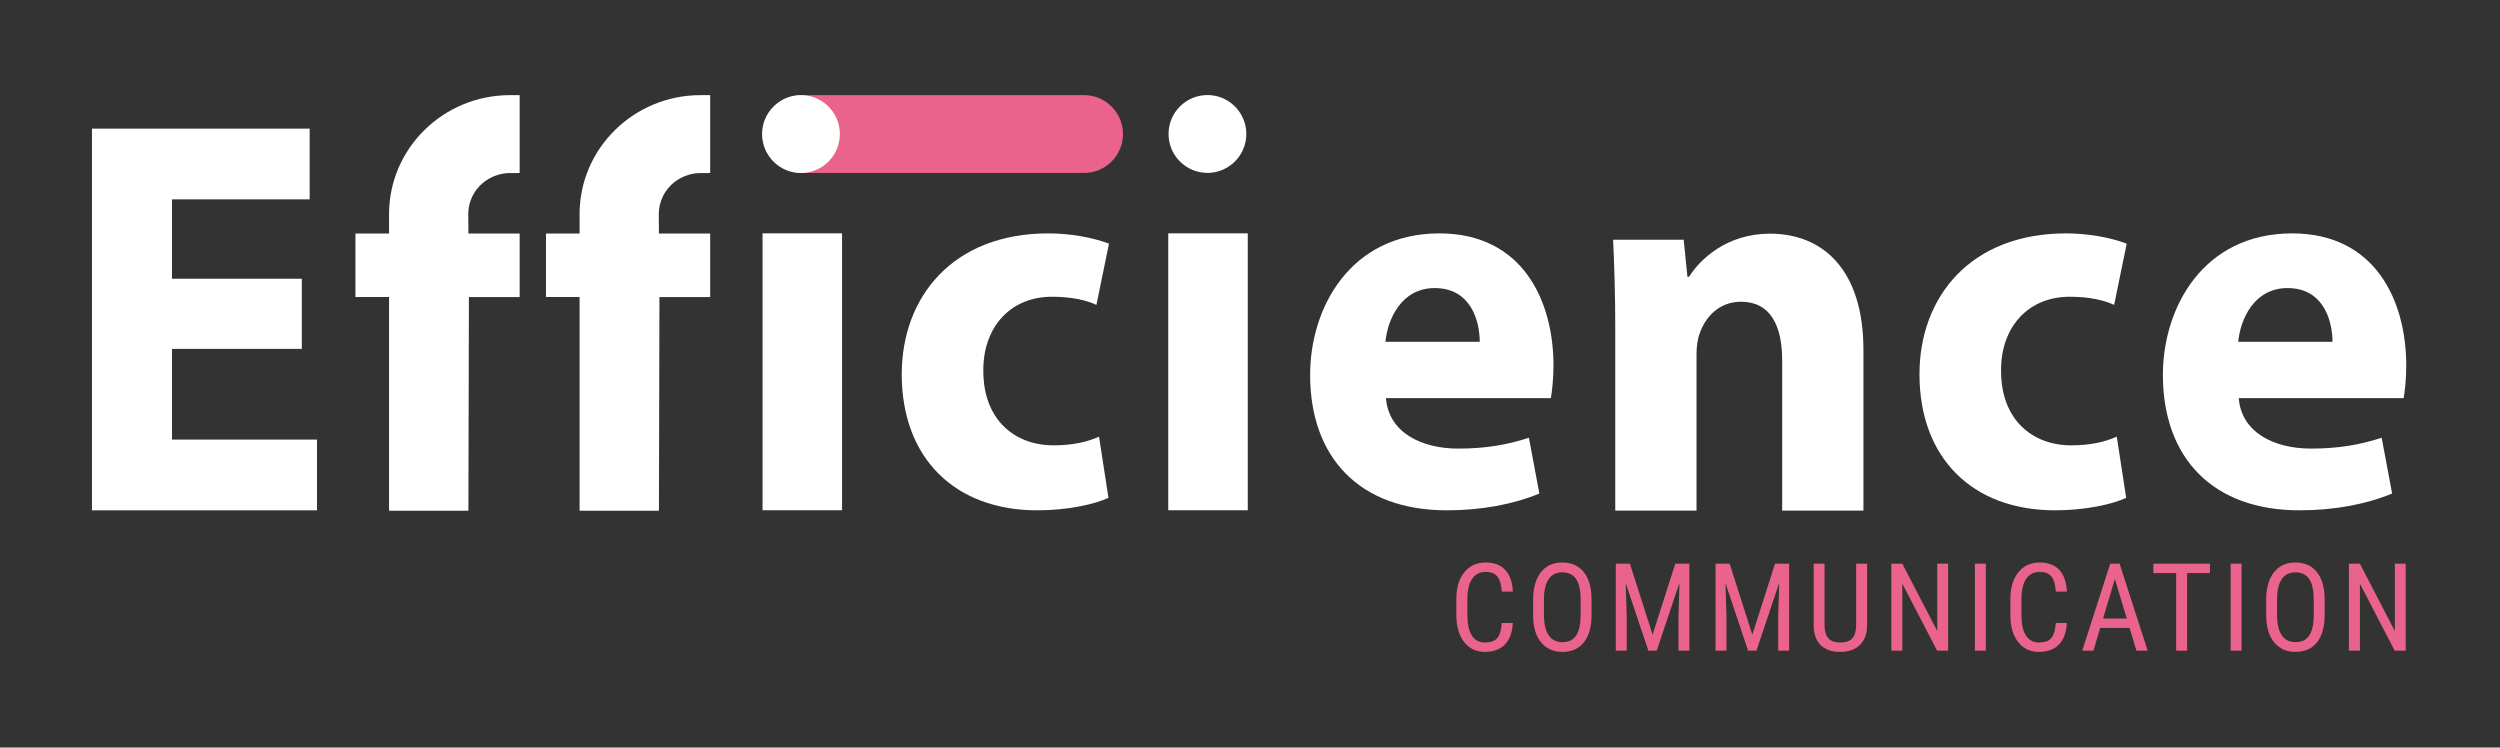 <svg xmlns="http://www.w3.org/2000/svg" xmlns:xlink="http://www.w3.org/1999/xlink" xmlns:serif="http://www.serif.com/" width="100%" height="100%" viewBox="0 0 913 273" xml:space="preserve" style="fill-rule:evenodd;clip-rule:evenodd;stroke-linejoin:round;stroke-miterlimit:2;"><rect x="0" y="0" width="913" height="273" fill="#333333" stroke="none"/> <g transform="matrix(1,0,0,1,0,-331.046)"> <g transform="matrix(1.016,0,0,0.809,-66.726,152.268)"> <rect id="Logo-Efficience-2023-White" serif:id="Logo Efficience 2023 White" x="65.678" y="221.12" width="897.674" height="336.852" style="fill:none;"></rect> <g id="Logo-Efficience-2023-White1" serif:id="Logo Efficience 2023 White"> <g transform="matrix(1.842,0,0,1.574,-312.472,-233.883)"> <path d="M424.428,327.431C424.428,321.272 421.027,316.271 416.838,316.271L361.676,316.271C357.487,316.271 354.086,321.272 354.086,327.431C354.086,333.59 357.487,338.591 361.676,338.591L416.838,338.591C421.027,338.591 424.428,333.59 424.428,327.431Z" style="fill:rgb(234,99,140);"></path> </g> <g transform="matrix(0.978,0,0,1.229,373.188,167.597)"> <path d="M241.587,272.282C241.411,275.706 240.449,278.328 238.701,280.15C236.952,281.972 234.483,282.883 231.293,282.883C228.088,282.883 225.542,281.665 223.655,279.228C221.767,276.792 220.823,273.489 220.823,269.318L220.823,263.524C220.823,259.368 221.793,256.083 223.732,253.669C225.67,251.255 228.315,250.048 231.666,250.048C234.753,250.048 237.142,250.969 238.832,252.813C240.522,254.657 241.44,257.298 241.587,260.737L237.526,260.737C237.351,258.132 236.802,256.274 235.88,255.162C234.958,254.05 233.554,253.494 231.666,253.494C229.486,253.494 227.81,254.346 226.64,256.051C225.469,257.755 224.884,260.254 224.884,263.546L224.884,269.406C224.884,272.64 225.429,275.12 226.519,276.847C227.609,278.573 229.2,279.437 231.293,279.437C233.385,279.437 234.892,278.917 235.814,277.878C236.736,276.84 237.307,274.974 237.526,272.282L241.587,272.282Z" style="fill:rgb(234,99,140);fill-rule:nonzero;"></path> <path d="M270.519,269.275C270.519,273.635 269.59,276.993 267.732,279.349C265.874,281.705 263.232,282.883 259.809,282.883C256.516,282.883 253.915,281.738 252.006,279.448C250.096,277.158 249.105,273.92 249.032,269.736L249.032,263.722C249.032,259.449 249.976,256.102 251.863,253.68C253.751,251.258 256.385,250.048 259.765,250.048C263.13,250.048 265.753,251.207 267.633,253.526C269.513,255.846 270.476,259.156 270.519,263.458L270.519,269.275ZM266.503,263.678C266.503,260.298 265.95,257.785 264.846,256.138C263.741,254.492 262.047,253.669 259.765,253.669C257.555,253.669 255.883,254.503 254.749,256.171C253.615,257.839 253.041,260.298 253.026,263.546L253.026,269.275C253.026,272.538 253.593,275.025 254.727,276.737C255.861,278.449 257.555,279.305 259.809,279.305C262.062,279.305 263.73,278.515 264.813,276.935C265.896,275.354 266.459,272.933 266.503,269.67L266.503,263.678Z" style="fill:rgb(234,99,140);fill-rule:nonzero;"></path> <path d="M284.615,250.487L292.955,276.562L301.296,250.487L306.476,250.487L306.476,282.444L302.459,282.444L302.459,269.999L302.832,257.532L294.47,282.444L291.397,282.444L283.078,257.62L283.452,269.999L283.452,282.444L279.435,282.444L279.435,250.487L284.615,250.487Z" style="fill:rgb(234,99,140);fill-rule:nonzero;"></path> <path d="M321.273,250.487L329.614,276.562L337.954,250.487L343.134,250.487L343.134,282.444L339.118,282.444L339.118,269.999L339.491,257.532L331.128,282.444L328.055,282.444L319.737,257.62L320.11,269.999L320.11,282.444L316.093,282.444L316.093,250.487L321.273,250.487Z" style="fill:rgb(234,99,140);fill-rule:nonzero;"></path> <path d="M371.803,250.487L371.803,273.203C371.774,276.232 370.896,278.603 369.169,280.315C367.443,282.027 365.036,282.883 361.948,282.883C358.788,282.883 356.373,282.045 354.705,280.37C353.037,278.694 352.189,276.305 352.159,273.203L352.159,250.487L356.154,250.487L356.154,273.033C356.154,275.182 356.611,276.787 357.526,277.847C358.44,278.907 359.915,279.437 361.948,279.437C363.997,279.437 365.478,278.907 366.393,277.847C367.308,276.787 367.765,275.182 367.765,273.033L367.765,250.487L371.803,250.487Z" style="fill:rgb(234,99,140);fill-rule:nonzero;"></path> <path d="M401.57,282.444L397.531,282.444L384.735,257.817L384.735,282.444L380.697,282.444L380.697,250.487L384.735,250.487L397.575,275.223L397.575,250.487L401.57,250.487L401.57,282.444Z" style="fill:rgb(234,99,140);fill-rule:nonzero;"></path> <rect x="411.407" y="250.487" width="4.017" height="31.957" style="fill:rgb(234,99,140);fill-rule:nonzero;"></rect> <path d="M445.213,272.282C445.037,275.706 444.075,278.328 442.326,280.15C440.578,281.972 438.109,282.883 434.919,282.883C431.714,282.883 429.168,281.665 427.281,279.228C425.393,276.792 424.449,273.489 424.449,269.318L424.449,263.524C424.449,259.368 425.419,256.083 427.357,253.669C429.296,251.255 431.941,250.048 435.292,250.048C438.379,250.048 440.768,250.969 442.458,252.813C444.148,254.657 445.066,257.298 445.213,260.737L441.152,260.737C440.976,258.132 440.428,256.274 439.506,255.162C438.584,254.05 437.179,253.494 435.292,253.494C433.112,253.494 431.436,254.346 430.266,256.051C429.095,257.755 428.51,260.254 428.51,263.546L428.51,269.406C428.51,272.64 429.055,275.12 430.145,276.847C431.235,278.573 432.826,279.437 434.919,279.437C437.011,279.437 438.518,278.917 439.44,277.878C440.362,276.84 440.933,274.974 441.152,272.282L445.213,272.282Z" style="fill:rgb(234,99,140);fill-rule:nonzero;"></path> <path d="M468.263,274.081L457.464,274.081L454.984,282.444L450.858,282.444L461.152,250.487L464.598,250.487L474.913,282.444L470.787,282.444L468.263,274.081ZM458.518,270.635L467.231,270.635L462.864,256.105L458.518,270.635Z" style="fill:rgb(234,99,140);fill-rule:nonzero;"></path> <path d="M497.81,253.933L489.404,253.933L489.404,282.444L485.387,282.444L485.387,253.933L477.003,253.933L477.003,250.487L497.81,250.487L497.81,253.933Z" style="fill:rgb(234,99,140);fill-rule:nonzero;"></path> <rect x="505.409" y="250.487" width="4.017" height="31.957" style="fill:rgb(234,99,140);fill-rule:nonzero;"></rect> <path d="M539.96,269.275C539.96,273.635 539.031,276.993 537.173,279.349C535.314,281.705 532.673,282.883 529.249,282.883C525.957,282.883 523.356,281.738 521.447,279.448C519.537,277.158 518.546,273.92 518.473,269.736L518.473,263.722C518.473,259.449 519.416,256.102 521.304,253.68C523.191,251.258 525.825,250.048 529.205,250.048C532.571,250.048 535.194,251.207 537.074,253.526C538.954,255.846 539.916,259.156 539.96,263.458L539.96,269.275ZM535.944,263.678C535.944,260.298 535.391,257.785 534.286,256.138C533.182,254.492 531.488,253.669 529.205,253.669C526.996,253.669 525.324,254.503 524.19,256.171C523.056,257.839 522.482,260.298 522.467,263.546L522.467,269.275C522.467,272.538 523.034,275.025 524.168,276.737C525.302,278.449 526.996,279.305 529.249,279.305C531.503,279.305 533.171,278.515 534.254,276.935C535.336,275.354 535.9,272.933 535.944,269.67L535.944,263.678Z" style="fill:rgb(234,99,140);fill-rule:nonzero;"></path> <path d="M569.749,282.444L565.71,282.444L552.914,257.817L552.914,282.444L548.876,282.444L548.876,250.487L552.914,250.487L565.754,275.223L565.754,250.487L569.749,250.487L569.749,282.444Z" style="fill:rgb(234,99,140);fill-rule:nonzero;"></path> </g> <g transform="matrix(1,0,0,1,5.68434e-14,3.046)"> <g transform="matrix(0.719,0,0,0.977,-29.648,36.724)"> <path d="M283.462,314.269L218.558,314.269L218.558,277.597L287.387,277.597L287.387,244.916L178.549,244.916L178.549,421.275L291.051,421.275L291.051,388.594L218.558,388.594L218.558,346.688L283.462,346.688L283.462,314.269Z" style="fill:white;fill-rule:nonzero;"></path> <g transform="matrix(1,0,0,1,5.68434e-14,-0.029)"> <rect x="513.799" y="293.332" width="39.747" height="127.943" style="fill:white;fill-rule:nonzero;"></rect> </g> <g transform="matrix(1,0,0,0.957,-1.339,15.359)"> <path d="M683.353,388.592C677.334,391.21 670.006,392.781 660.585,392.781C641.218,392.781 625.516,380.475 625.516,356.911C625.254,335.964 638.863,321.04 659.8,321.04C670.268,321.04 677.334,322.873 682.045,324.968L688.326,295.426C679.951,292.283 668.436,290.453 657.968,290.453C610.348,290.453 584.722,321.04 584.722,358.482C584.722,398.794 611.133,424.154 652.472,424.154C667.651,424.154 680.998,421.278 688.064,418.141L683.353,388.592Z" style="fill:white;fill-rule:nonzero;"></path> </g> <g transform="matrix(1,0,0,1,2.84217e-14,-0.029)"> <rect x="716.623" y="293.332" width="39.747" height="127.943" style="fill:white;fill-rule:nonzero;"></rect> </g> <g transform="matrix(1,0,0,0.957,0,15.359)"> <path d="M907.901,369.98C908.424,367.105 909.208,361.093 909.208,354.296C909.208,322.618 893.52,290.453 852.175,290.453C807.681,290.453 787.546,326.286 787.546,358.74C787.546,398.796 812.388,424.154 855.841,424.154C873.125,424.154 889.075,421.278 902.149,416.05L896.919,389.11C886.198,392.517 875.216,394.352 861.603,394.352C843.008,394.352 826.771,386.49 825.461,369.98L907.901,369.98ZM825.2,342.795C826.247,332.051 833.056,316.853 849.818,316.853C868.15,316.853 872.34,333.099 872.34,342.795L825.2,342.795Z" style="fill:white;fill-rule:nonzero;"></path> </g> <g transform="matrix(1.022,0,0,0.978,-20.178,9.383)"> <path d="M939.599,421.275L979.347,421.275L979.347,347.473C979.347,343.809 979.87,340.145 980.918,337.528C983.537,330.2 990.085,322.611 1001.09,322.611C1015.49,322.611 1021.25,333.864 1021.25,350.352L1021.25,421.275L1061,421.275L1061,345.379C1061,307.708 1041.39,290.453 1015.23,290.453C994.014,290.453 980.918,302.741 975.686,310.846L974.901,310.846L973.071,293.332L938.553,293.332C939.076,304.583 939.599,318.188 939.599,334.148L939.599,421.275Z" style="fill:white;fill-rule:nonzero;"></path> </g> <g transform="matrix(1,0,0,0.957,0,15.359)"> <path d="M1190.81,388.592C1184.79,391.21 1177.46,392.781 1168.04,392.781C1148.67,392.781 1132.97,380.475 1132.97,356.911C1132.71,335.964 1146.32,321.04 1167.25,321.04C1177.72,321.04 1184.79,322.873 1189.5,324.968L1195.78,295.426C1187.4,292.283 1175.89,290.453 1165.42,290.453C1117.8,290.453 1092.18,321.04 1092.18,358.482C1092.18,398.794 1118.59,424.154 1159.93,424.154C1175.11,424.154 1188.45,421.278 1195.52,418.141L1190.81,388.592Z" style="fill:white;fill-rule:nonzero;"></path> </g> <g transform="matrix(1,0,0,0.957,0,15.359)"> <path d="M1334.23,369.98C1334.75,367.105 1335.53,361.093 1335.53,354.296C1335.53,322.618 1319.84,290.453 1278.5,290.453C1234.01,290.453 1213.87,326.286 1213.87,358.74C1213.87,398.796 1238.71,424.154 1282.16,424.154C1299.45,424.154 1315.4,421.278 1328.47,416.05L1323.24,389.11C1312.52,392.517 1301.54,394.352 1287.93,394.352C1269.33,394.352 1253.1,386.49 1251.79,369.98L1334.23,369.98ZM1251.53,342.795C1252.57,332.051 1259.38,316.853 1276.14,316.853C1294.47,316.853 1298.66,333.099 1298.66,342.795L1251.53,342.795Z" style="fill:white;fill-rule:nonzero;"></path> </g> </g> <g transform="matrix(0.946,0,0,1.189,34.355,-112.064)"> <path d="M337.455,313.673C338.118,313.673 338.772,313.716 339.412,313.801C346.642,314.76 352.229,320.956 352.229,328.447C352.229,335.845 346.78,341.98 339.679,343.054C338.954,343.164 338.211,343.221 337.455,343.221C329.301,343.221 322.681,336.601 322.681,328.447C322.681,320.293 329.301,313.673 337.455,313.673Z" style="fill:white;"></path> </g> <g transform="matrix(0.946,0,0,1.189,180.452,-112.106)"> <path d="M337.455,313.673C338.118,313.673 338.772,313.716 339.412,313.801C346.642,314.76 352.229,320.956 352.229,328.447C352.229,335.845 346.78,341.98 339.679,343.054C338.954,343.164 338.211,343.221 337.455,343.221C329.301,343.221 322.681,336.601 322.681,328.447C322.681,320.293 329.301,313.673 337.455,313.673Z" style="fill:white;"></path> </g> <g transform="matrix(0.984,0,0,1.237,65.678,221.12)"> <path d="M246.064,64.113C242.75,66.865 240.643,70.979 240.643,75.573L240.701,82.642L259.421,82.642L259.421,86.596L259.424,86.595L259.424,105.845L240.886,105.845L240.701,183.811L211.716,183.811L211.716,105.814L199.436,105.814L199.436,82.642L211.716,82.642L211.716,75.573C211.716,51.607 231.516,32.15 255.905,32.15C255.958,32.15 259.371,32.15 259.424,32.15L259.424,60.567C259.06,60.567 255.338,60.579 254.979,60.603C251.613,60.831 248.532,62.109 246.064,64.113Z" style="fill:white;"></path> </g> <g transform="matrix(0.984,0,0,1.237,-2.808,221.12)"> <path d="M246.064,64.113C242.75,66.865 240.643,70.979 240.643,75.573L240.701,82.642L259.421,82.642L259.421,86.596L259.424,86.595L259.424,105.845L240.886,105.845L240.701,183.811L211.716,183.811L211.716,105.814L199.436,105.814L199.436,82.642L211.716,82.642L211.716,75.573C211.716,51.607 231.516,32.15 255.905,32.15C255.958,32.15 259.371,32.15 259.424,32.15L259.424,60.567C259.06,60.567 255.338,60.579 254.979,60.603C251.613,60.831 248.532,62.109 246.064,64.113Z" style="fill:white;"></path> </g> </g> </g> </g> </g> </svg>